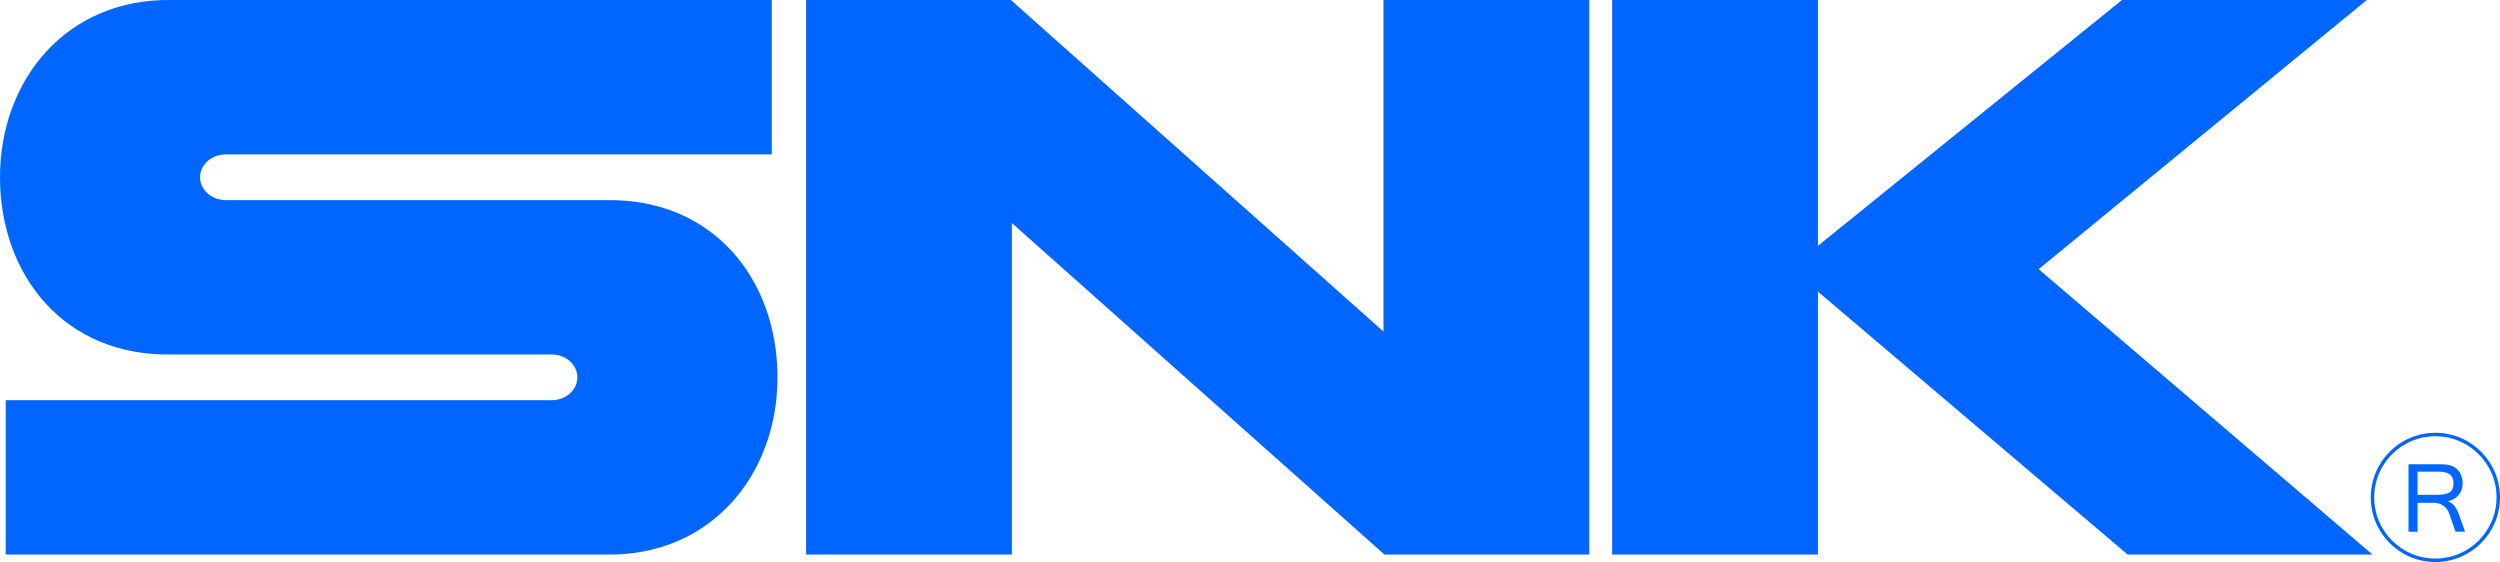 <?xml version="1.0" encoding="UTF-8" standalone="no"?>
<!-- Created with Inkscape (http://www.inkscape.org/) -->

<svg
   xmlns:svg="http://www.w3.org/2000/svg"
   xmlns="http://www.w3.org/2000/svg"
   version="1.1"
   width="649.454"
   height="145.999"
   id="svg2930">
  <defs
     id="defs2932" />
  <path
     d="m 209.404,144.065 53.465,0 0,-86.122 96.786,86.122 53.213,0 0,-144.057 -53.465,0 0,86.123 -96.786,-86.123 -53.213,0 0,144.057 z"
     id="path87"
     style="font-size:16px;fill:#0066ff;stroke:none;stroke-width:1;marker-start:none;marker-end:none;font-family:Times New Roman" />
  <path
     d="m 418.808,144.065 53.465,0 0,-68.301 80.45,68.301 63.607,0 -86.718,-74.137 85.233,-69.92 -63.607,0 -78.965,63.846 0,-63.846 -53.465,0 0,144.057 z"
     id="path89"
     style="font-size:16px;fill:#0066ff;stroke:none;stroke-width:1;marker-start:none;marker-end:none;font-family:Times New Roman" />
  <path
     d="m 200.493,40.107 0,-40.099 -155.938,0 C 17.407,-0.466 3.27847e-6,20.621 3.27847e-6,46.048 3.27847e-6,71.473 16.694,92.591 44.554,92.087 l 98.761,0 c 3.683,0 6.683,2.658 6.683,5.94 0,3.283 -3,5.94 -6.683,5.94 l -141.829,0 0,40.098 155.938,0 c 27.147,0.475 44.554,-20.612 44.554,-46.038 0,-25.426 -16.694,-46.543 -44.554,-46.038 l -98.761,0 c -3.683,0 -6.683,-2.659 -6.683,-5.94 0,-3.284 3,-5.941 6.683,-5.941 l 141.829,0 z"
     id="path91"
     style="font-size:16px;fill:#0066ff;stroke:none;stroke-width:1;marker-start:none;marker-end:none;font-family:Times New Roman" />
  <path
     d="m 616.331,129.215 c 0,-9.031 7.308,-16.337 16.337,-16.337 9.029,0 16.337,7.307 16.337,16.337 0,9.03 -7.308,16.335 -16.337,16.335 -9.029,0 -16.337,-7.306 -16.337,-16.335 z"
     id="path93"
     style="font-size:16px;fill:none;stroke:#0066ff;stroke-width:0.898;stroke-linecap:round;stroke-linejoin:round;stroke-miterlimit:79.84;marker-start:none;marker-end:none;font-family:Times New Roman" />
  <path
     d="m 628.034,128.547 5.228,0 c 1.441,0 2.494,-0.223 3.149,-0.684 0.653,-0.446 0.966,-1.248 0.966,-2.377 0,-1.975 -1.249,-2.956 -3.773,-2.956 l -5.569,0 0,6.016 m 12.356,9.579 -2.495,0 -1.633,-4.708 c -0.135,-0.401 -0.343,-0.787 -0.594,-1.128 -0.253,-0.326 -0.535,-0.624 -0.878,-0.876 -0.341,-0.252 -0.712,-0.445 -1.114,-0.579 -0.415,-0.134 -0.846,-0.208 -1.305,-0.208 l -4.337,0 0,7.5 -2.347,0 0,-17.525 7.797,0 c 0.475,0 0.934,0.015 1.367,0.03 0.429,0.014 0.83,0.058 1.217,0.147 0.386,0.075 0.742,0.194 1.099,0.342 0.341,0.148 0.667,0.356 0.995,0.624 0.52,0.459 0.922,1.024 1.189,1.708 0.266,0.667 0.402,1.35 0.402,2.048 0,0.61 -0.09,1.173 -0.269,1.693 -0.177,0.519 -0.43,0.98 -0.757,1.381 -0.341,0.402 -0.743,0.742 -1.217,1.01 -0.491,0.282 -1.025,0.491 -1.618,0.64 1.202,0.371 2.137,1.425 2.791,3.148 l 1.708,4.752 z"
     id="path96"
     style="font-size:16px;fill:#0066ff;stroke:none;marker-start:none;marker-end:none;font-family:Times New Roman" />
</svg>

